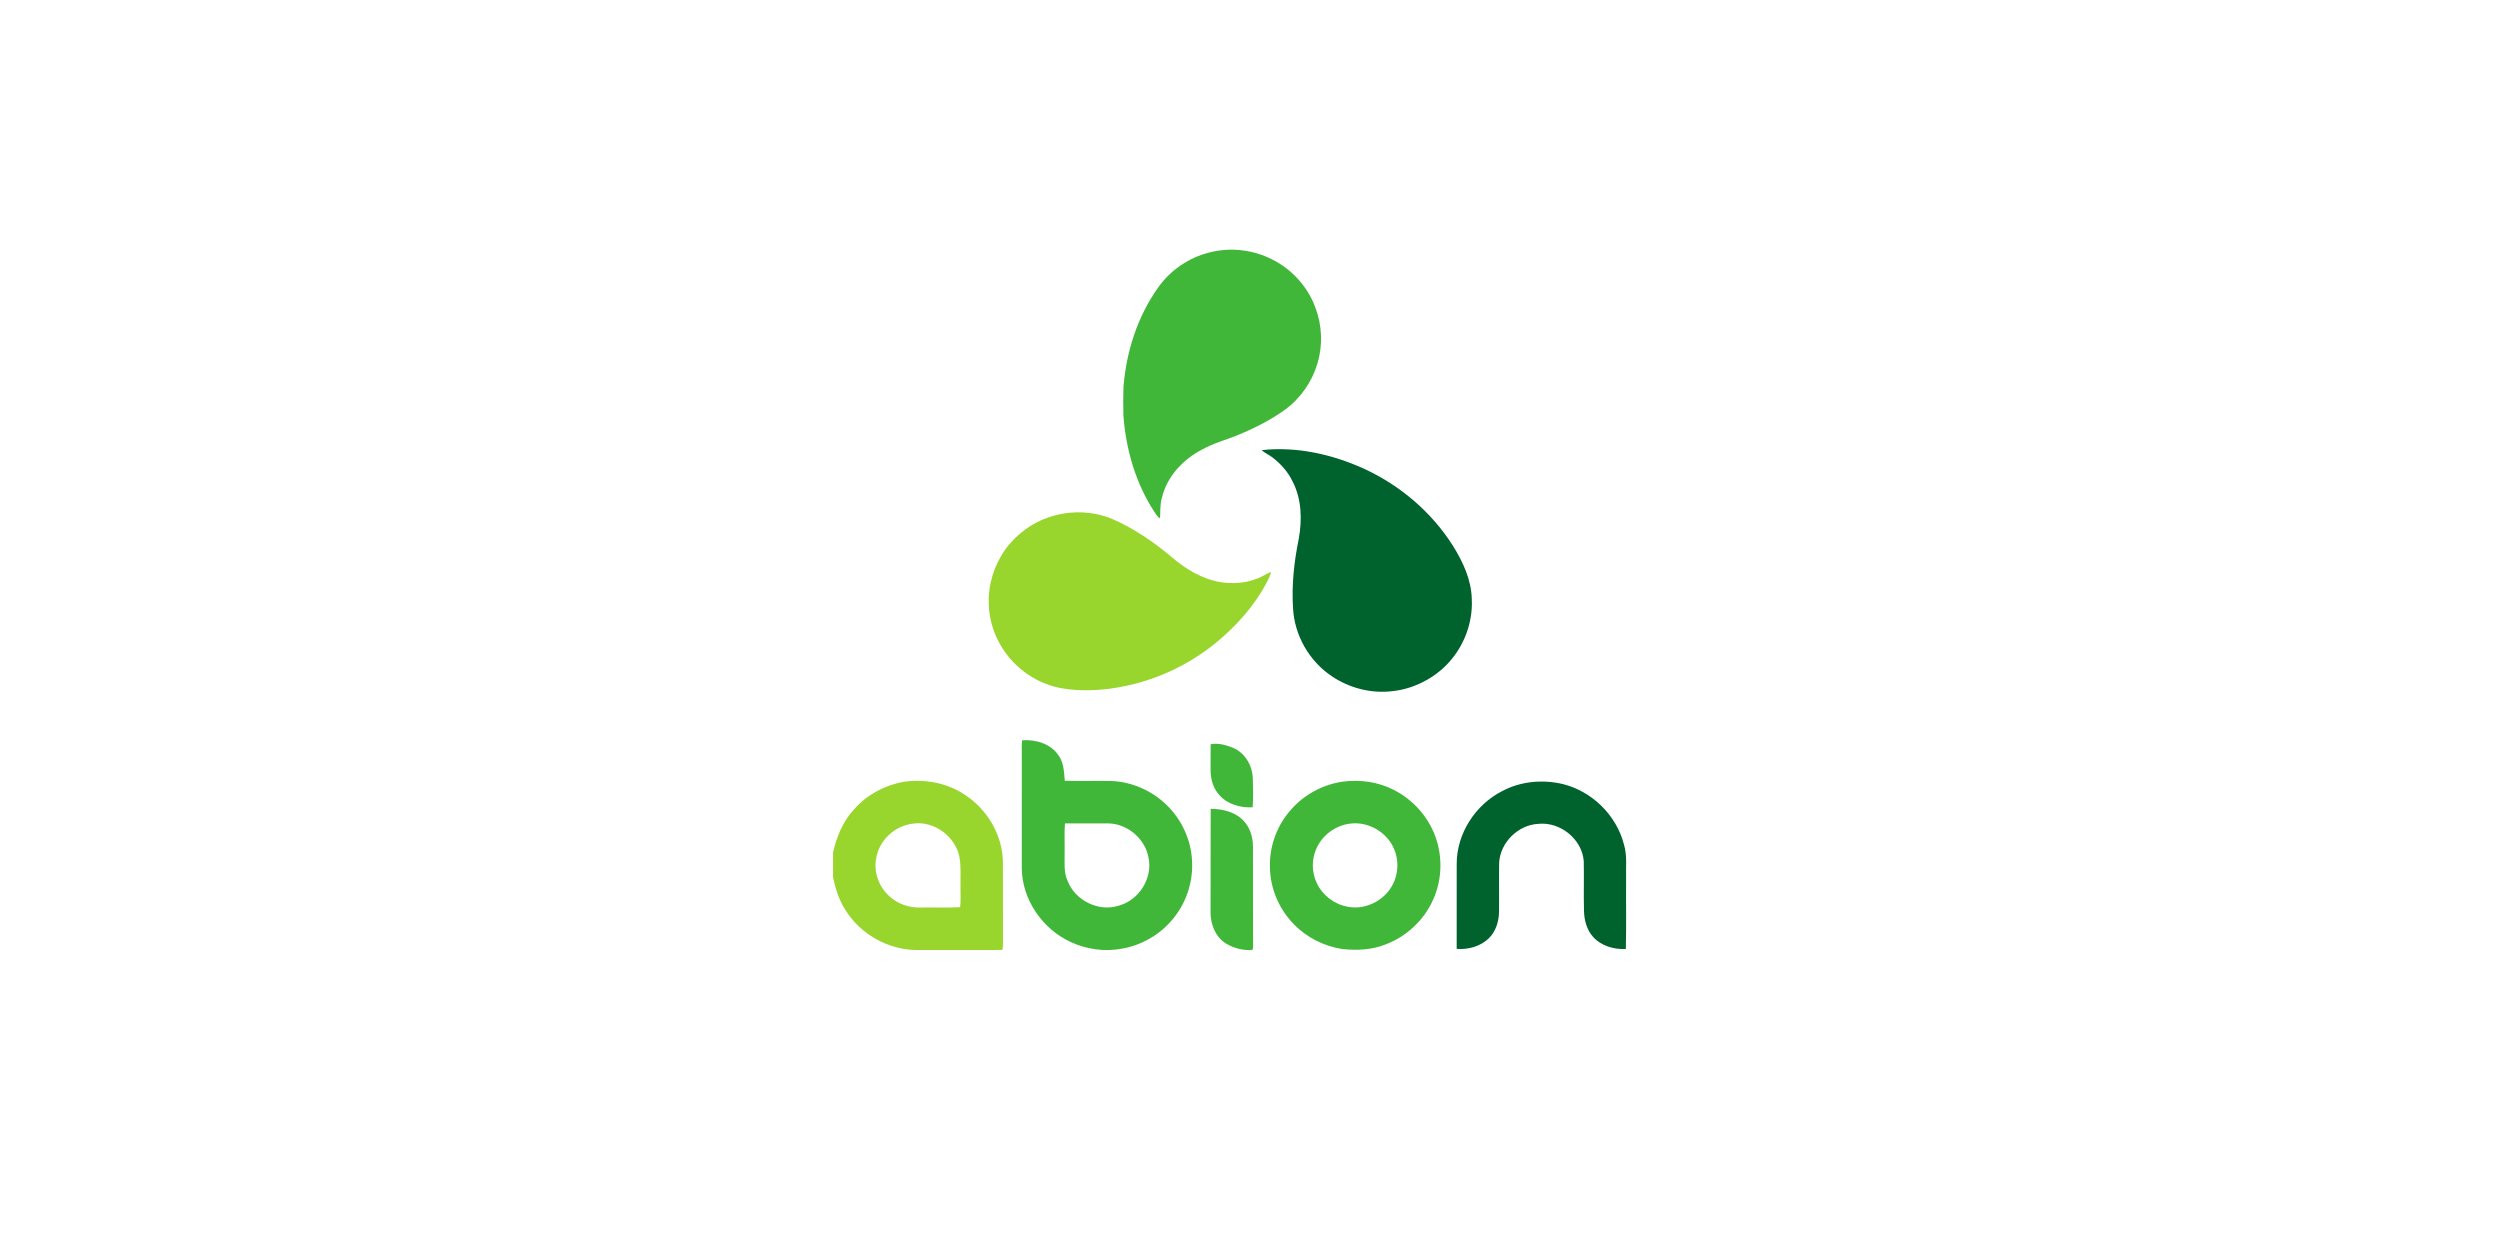 <?xml version="1.0" encoding="UTF-8" standalone="no"?>
<!DOCTYPE svg PUBLIC "-//W3C//DTD SVG 1.1//EN" "http://www.w3.org/Graphics/SVG/1.1/DTD/svg11.dtd">
<svg width="100%" height="100%" viewBox="0 0 300 150" version="1.1" xmlns="http://www.w3.org/2000/svg" xmlns:xlink="http://www.w3.org/1999/xlink" xml:space="preserve" xmlns:serif="http://www.serif.com/" style="fill-rule:evenodd;clip-rule:evenodd;stroke-linejoin:round;stroke-miterlimit:2;">
    <g transform="matrix(0.079,0,0,0.077,49.543,-24.483)">
        <g transform="matrix(2.01,0,0,2.048,638.276,637.937)">
            <path d="M284.79,35.79C300.4,31.78 317.41,33.77 331.74,41.14C346.7,48.6 358.66,61.89 364.42,77.59C369.58,91.09 370.23,106.28 366.11,120.13C362.04,134.17 353.34,146.85 341.55,155.52C330.76,163.31 318.85,169.43 306.58,174.53C297.42,178.45 287.63,180.87 278.92,185.83C264.47,193.34 252.27,206.39 248.55,222.56C246.94,227.63 247.49,232.98 247.1,238.2C245.08,237.15 244.06,234.99 242.79,233.22C228.64,211.44 221.33,185.71 219.41,159.95C219.26,152.71 219.21,145.45 219.45,138.22C221.62,111.39 230.01,84.68 245.64,62.6C254.9,49.33 269.07,39.62 284.79,35.79Z" style="fill:rgb(65,183,57);fill-rule:nonzero;"/>
        </g>
        <g transform="matrix(2.01,0,0,2.048,638.276,637.937)">
            <path d="M142.87,407.08C153.09,406.29 164.5,409.7 170.4,418.58C174.49,424.16 174.48,431.31 175.14,437.89C186.76,438.2 198.4,437.84 210.03,438.04C226.76,438.65 243.05,446.32 254.33,458.65C264.95,470.04 271.2,485.43 271.37,501.02C271.73,516.34 266.36,531.76 256.47,543.48C246.97,554.98 233.33,562.96 218.65,565.59C205.48,568.19 191.54,566.23 179.42,560.52C158.22,550.63 143.05,528.5 142.63,504.96C142.64,475.97 142.63,446.99 142.64,418C142.64,414.36 142.43,410.7 142.87,407.08M175.23,470.31C174.69,477.85 175.14,485.43 175,492.99C175.11,500.22 174.16,507.86 177.45,514.58C183.26,529.16 200.87,537.86 215.9,532.93C231.13,528.8 241.66,512.12 238.43,496.59C236.01,482.18 222.67,470.62 208.06,470.33C197.12,470.3 186.17,470.31 175.23,470.31Z" style="fill:rgb(65,183,57);fill-rule:nonzero;"/>
        </g>
        <g transform="matrix(2.01,0,0,2.048,638.276,637.937)">
            <path d="M285.34,410.12C291.02,408.92 297,410.71 302.28,412.82C311.37,416.72 316.9,426.32 317.22,436.02C317.39,443.36 317.62,450.74 317.11,458.07C308.09,458.6 298.22,455.93 292.07,448.94C287.12,443.64 285.18,436.16 285.29,429.05C285.41,422.74 285.19,416.42 285.34,410.12Z" style="fill:rgb(65,183,57);fill-rule:nonzero;"/>
        </g>
        <g transform="matrix(2.01,0,0,2.048,638.276,637.937)">
            <path d="M385.43,438.52C398.3,436.87 411.74,438.69 423.34,444.65C439.03,452.43 451.23,466.86 456.28,483.63C460.65,498.25 459.77,514.45 453.48,528.39C446.64,543.95 433.34,556.49 417.43,562.48C407.16,566.61 395.85,567.12 384.96,565.95C370.8,563.82 357.4,556.88 347.61,546.42C336.9,535.07 330.36,519.69 330.18,504.04C329.56,488.06 335.37,471.94 345.98,459.99C355.96,448.38 370.29,440.67 385.43,438.52M390.41,470.54C379.56,471.99 369.77,479.29 365.34,489.31C361.58,497.54 361.64,507.41 365.49,515.6C369.68,524.77 378.42,531.67 388.32,533.63C401.86,536.64 416.67,529.22 422.92,516.95C427.35,508.51 427.7,497.96 423.75,489.28C418.26,476.7 404.04,468.57 390.41,470.54Z" style="fill:rgb(65,183,57);fill-rule:nonzero;"/>
        </g>
        <g transform="matrix(2.01,0,0,2.048,638.276,637.937)">
            <path d="M285.37,459.27C294.37,459.26 304.18,461.63 310.44,468.54C315.25,473.79 317.35,481.03 317.34,488.05C317.42,512.03 317.31,536.01 317.4,559.99C317.3,562.21 317.75,564.57 316.89,566.69C310.04,567.15 303.05,565.38 297.15,561.88C289.07,557 285.22,547.2 285.28,538.06C285.4,511.8 285.22,485.53 285.37,459.27Z" style="fill:rgb(65,183,57);fill-rule:nonzero;"/>
        </g>
        <g transform="matrix(2.01,0,0,2.048,638.276,637.937)">
            <path d="M323.85,186.29C350.66,183.34 377.85,189.6 402.15,200.86C428.99,213.5 452.38,233.65 468.26,258.78C475.99,271.18 482.43,285.07 482.71,299.93C483.58,318.66 476.02,337.55 462.66,350.67C451.97,361.13 437.77,368.06 422.87,369.68C406.78,371.73 390.11,367.37 376.76,358.25C359.86,346.81 348.74,327.29 347.64,306.89C346.46,289.14 348.38,271.31 351.92,253.91C354.56,239.27 354.17,223.37 347.17,209.93C343.75,202.77 338.34,196.71 332.1,191.87C329.47,189.82 326.31,188.55 323.85,186.29Z" style="fill:rgb(0,98,45);fill-rule:nonzero;"/>
        </g>
        <g transform="matrix(2.01,0,0,2.048,638.276,637.937)">
            <path d="M505.71,445.73C519.7,438.23 536.47,436.71 551.8,440.48C573.83,446.11 592.09,464.3 597.69,486.37C600.2,494.69 599.06,503.45 599.31,512C599.17,529.97 599.58,547.96 599.1,565.91C590.11,566.35 580.43,563.56 574.33,556.64C569.51,551.24 567.66,543.87 567.49,536.79C567.17,524.2 567.57,511.6 567.31,499.02C566.04,482.36 549.6,468.96 533.04,470.68C517.7,471.45 504.36,484.73 503.38,500.03C503.14,512.67 503.45,525.32 503.26,537.97C503.09,545.12 500.85,552.54 495.68,557.67C489.36,563.93 480,566.51 471.28,565.82C471.34,544.2 471.29,522.57 471.3,500.95C471.33,478.03 485.42,456.12 505.71,445.73Z" style="fill:rgb(0,98,45);fill-rule:nonzero;"/>
        </g>
        <g transform="matrix(2.01,0,0,2.048,638.276,637.937)">
            <path d="M141.57,249.62C160.35,233.35 188.45,229.01 211.28,238.79C227.44,245.91 242.11,256.03 255.56,267.39C266.26,276.73 278.95,284.47 293.14,286.83C301.92,288.03 311.07,287.64 319.41,284.43C323.53,283.16 327.02,280.54 331,278.95C330.46,281.46 329.4,283.82 328.19,286.07C318.62,304.81 304.27,320.8 288.01,334C263.91,353.35 234.17,365.63 203.37,368.47C192.57,369.41 181.59,369.26 170.93,367.15C151.41,363.06 134.12,349.75 125.11,331.97C117.91,318.34 115.9,302.14 119.11,287.1C122.25,272.61 130.11,259.08 141.57,249.62Z" style="fill:rgb(152,214,45);fill-rule:nonzero;"/>
        </g>
        <g transform="matrix(2.01,0,0,2.048,638.276,637.937)">
            <path d="M15.74,459.76C25.56,448.44 39.5,441.01 54.23,438.55C69.39,436.56 85.37,439.4 98.33,447.72C116.41,458.93 128.54,479.61 128.38,501.02C128.35,521.69 128.32,542.36 128.4,563.04C128.37,564.25 128.21,565.45 127.92,566.64C106.26,566.76 84.58,566.63 62.91,566.69C41.28,566.47 20.34,554.4 9.14,535.93C4.4,528.51 1.86,519.98 0,511.44L0,492.56C2.62,480.62 7.39,468.88 15.74,459.76M60.4,470.51C46.75,472.02 34.79,483.16 32.62,496.77C30.54,507.25 34.56,518.48 42.4,525.63C48.67,531.56 57.41,534.64 66.01,534.34C76.02,534.11 86.06,534.71 96.05,534.05C96.68,528.72 96.18,523.35 96.32,518C96.17,510.78 96.81,503.5 95.58,496.35C92.78,480.5 76.48,468.09 60.4,470.51Z" style="fill:rgb(152,214,45);fill-rule:nonzero;"/>
        </g>
    </g>
</svg>
